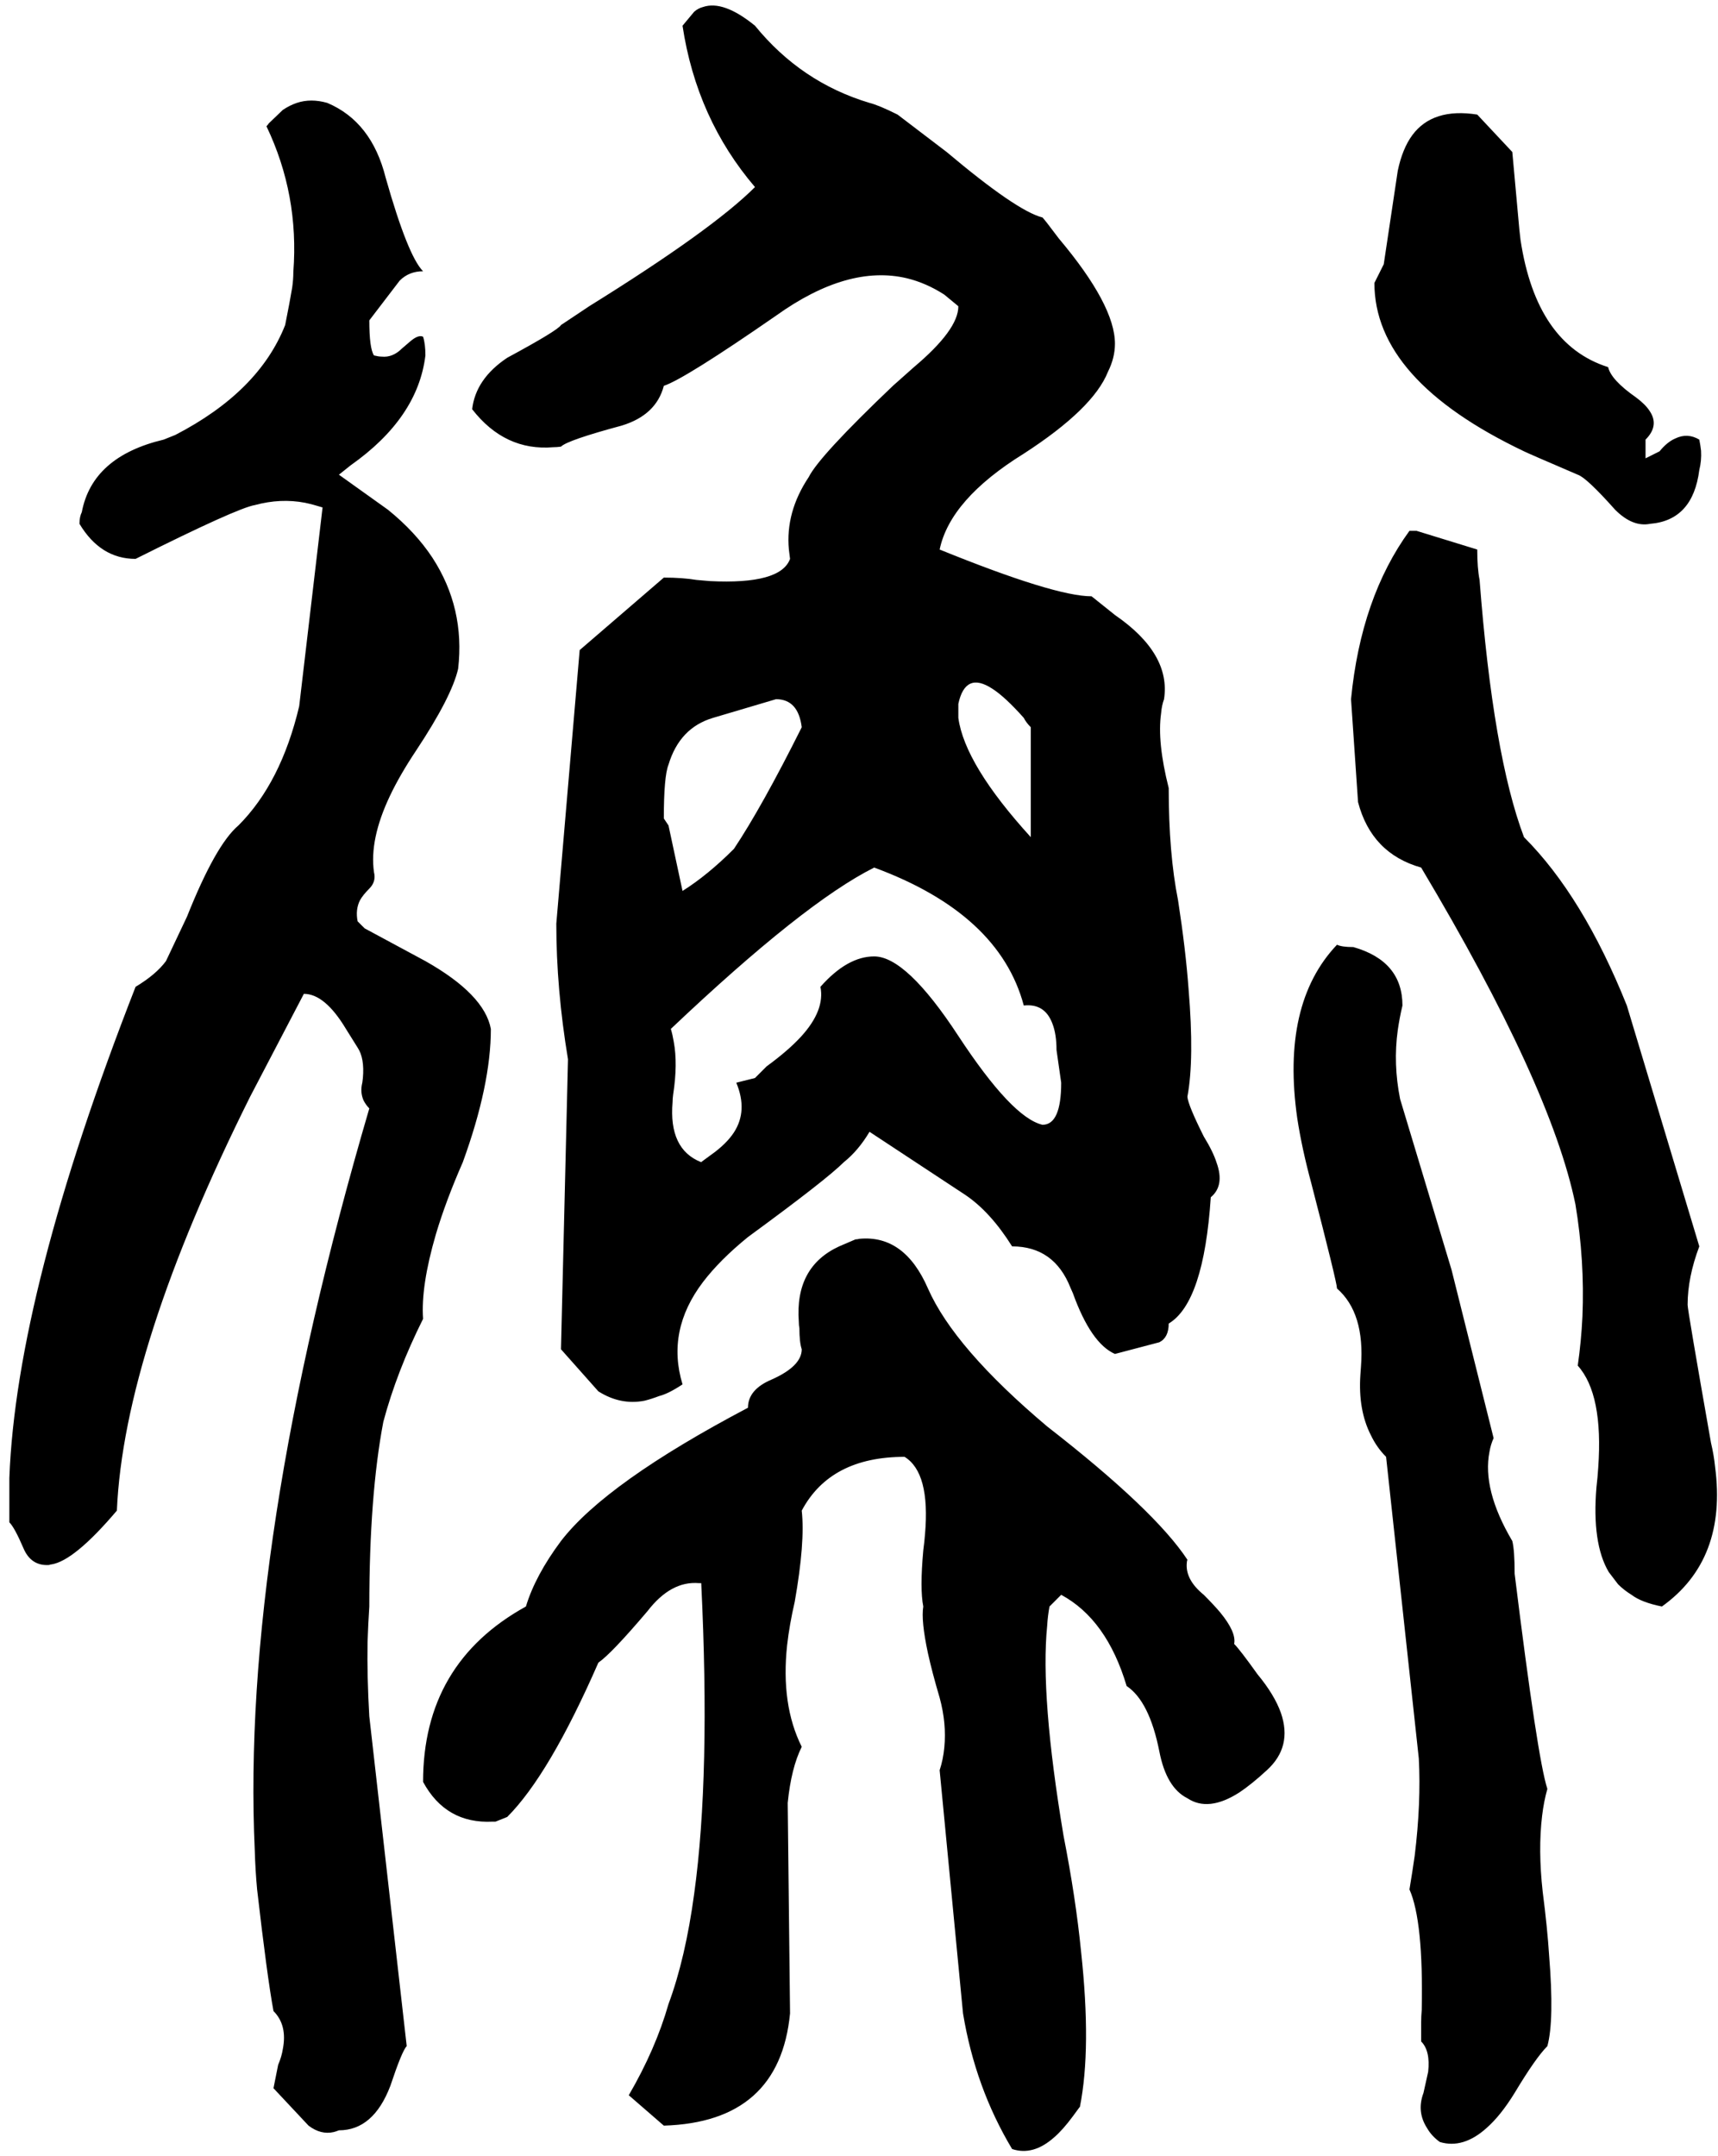 <svg xmlns="http://www.w3.org/2000/svg" viewBox="536 0 2940 3688">
<g transform="matrix(1 0 0 -1 0 3068)">
<path d="M1496 2304Q1507 2315 1600 2340Q1659 2358 1672 2408Q1708 2420 1864 2528Q1987 2616 2088 2592Q2121 2584 2152 2564L2175 2545L2176 2544Q2176 2504 2100 2440L2064 2408Q1938 2288 1920 2252Q1880 2192 1886 2128Q1887 2120 1888 2112Q1872 2068 1751 2074Q1740 2075 1728 2076Q1704 2080 1672 2080L1528 1956L1488 1488Q1488 1376 1508 1256L1496 760L1560 688Q1598 664 1639 672Q1651 675 1664 680Q1680 684 1704 700Q1676 792 1739 875Q1768 913 1816 952Q1950 1050 1980 1080Q2005 1100 2024 1132L2188 1024Q2231 995 2268 936Q2340 936 2368 865L2372 856Q2403 770 2444 752L2520 772Q2536 780 2536 804Q2596 840 2608 1020Q2632 1040 2618 1079Q2612 1098 2596 1124Q2569 1178 2568 1192Q2580 1256 2570 1376Q2565 1444 2552 1528Q2536 1608 2536 1720Q2516 1799 2523 1848Q2524 1861 2528 1872Q2540 1950 2444 2016Q2404 2048 2404 2048Q2341 2048 2144 2128Q2162 2214 2288 2292Q2407 2369 2432 2432Q2444 2456 2444 2480Q2444 2546 2348 2660Q2324 2692 2320 2696Q2276 2707 2156 2808L2072 2872Q2040 2888 2024 2892Q1907 2927 1828 3024Q1774 3068 1739 3056Q1731 3054 1724 3048L1704 3024Q1728 2865 1828 2748Q1755 2675 1544 2544L1496 2512Q1491 2503 1404 2456Q1350 2420 1344 2368Q1400 2296 1483 2303Q1489 2303 1496 2304ZM1756 1840 1864 1872Q1902 1872 1908 1824Q1840 1688 1792 1616Q1747 1571 1704 1544L1680 1656Q1680 1656 1672 1668Q1672 1740 1680 1760Q1699 1823 1756 1840ZM2300 1824V1636Q2187 1760 2176 1840V1864Q2188 1920 2234 1890Q2256 1876 2288 1840Q2292 1832 2300 1824ZM2288 1348Q2324 1352 2337 1317Q2344 1299 2344 1272L2352 1216Q2352 1144 2320 1144Q2268 1156 2176 1296Q2087 1432 2032 1432Q1986 1432 1940 1380Q1948 1340 1907 1295Q1885 1271 1848 1244L1828 1224L1796 1216Q1816 1168 1792 1131Q1779 1111 1752 1092L1737 1081L1736 1080Q1680 1102 1687 1183Q1687 1189 1688 1196Q1696 1248 1689 1286Q1687 1298 1684 1308Q1912 1524 2032 1584Q2246 1505 2288 1348ZM1260 812Q1256 868 1282 957Q1299 1014 1328 1080Q1376 1212 1376 1308Q1365 1367 1264 1424L1160 1480L1148 1492Q1144 1512 1152 1528Q1157 1537 1168 1548Q1180 1560 1176 1576Q1168 1632 1203 1706Q1220 1742 1248 1784Q1309 1876 1320 1924Q1332 2028 1276 2114Q1247 2158 1200 2196L1116 2256L1136 2272Q1251 2353 1264 2460Q1264 2480 1260 2492Q1252 2496 1238 2484L1224 2472Q1208 2456 1189 2458Q1184 2458 1176 2460Q1168 2472 1168 2520L1220 2588Q1236 2604 1260 2604Q1234 2630 1196 2764Q1172 2860 1096 2892Q1068 2900 1044 2892Q1032 2888 1020 2880L996 2857Q994 2854 992 2852Q1048 2735 1038 2603Q1038 2590 1036 2576Q1032 2552 1024 2512Q979 2398 836 2324L816 2316Q694 2287 676 2192Q672 2184 672 2172Q708 2112 768 2112Q942 2199 972 2204Q1016 2216 1058 2208Q1072 2205 1088 2200L1048 1860Q1017 1729 944 1656Q905 1623 856 1500L820 1424Q803 1401 768 1380Q564 858 552 540V464Q561 455 576 420Q589 389 620 391Q622 392 624 392Q663 398 736 484Q748 759 964 1192L1056 1368Q1092 1368 1128 1308L1148 1276Q1160 1258 1157 1224L1156 1216Q1152 1200 1158 1186Q1162 1178 1168 1172Q948 422 972 -98Q973 -132 976 -164Q993 -312 1004 -372Q1028 -396 1020 -437Q1018 -450 1012 -464L1004 -504L1064 -568Q1085 -584 1107 -579Q1111 -578 1116 -576Q1175 -576 1204 -500Q1224 -440 1232 -432L1168 132Q1164 200 1165 259Q1166 290 1168 320Q1168 510 1192 636Q1215 722 1260 812ZM3236 2256Q3251 2251 3300 2196Q3330 2166 3360 2172Q3433 2178 3444 2264Q3448 2280 3447 2297Q3446 2306 3444 2316Q3424 2328 3403 2318Q3389 2312 3376 2296L3352 2284V2316Q3376 2340 3359 2365Q3352 2376 3336 2388Q3293 2418 3288 2440Q3165 2479 3138 2658Q3137 2667 3136 2676L3124 2808L3064 2872Q2988 2884 2953 2837Q2936 2814 2928 2776L2904 2616L2888 2584Q2888 2418 3144 2296Q3152 2292 3236 2256ZM3444 936 3320 1348Q3245 1535 3144 1636Q3091 1776 3068 2076Q3064 2096 3064 2128L2960 2160H2948Q2865 2046 2848 1872L2860 1696Q2883 1608 2968 1584Q3190 1212 3232 1008Q3248 912 3244 816Q3242 774 3236 732Q3280 683 3271 557Q3270 541 3268 524Q3260 428 3289 379L3305 358Q3315 348 3328 340Q3345 327 3380 320Q3492 400 3471 559Q3469 579 3464 600Q3424 827 3424 836Q3424 883 3444 936ZM3184 8Q3167 60 3128 376Q3128 416 3124 432Q3072 520 3085 585Q3087 597 3092 608L3020 896L2932 1188Q2920 1248 2928 1306Q2931 1327 2936 1348Q2936 1424 2852 1448Q2832 1448 2824 1452Q2728 1351 2756 1155Q2764 1103 2780 1044Q2824 874 2824 864Q2872 822 2865 730L2864 716Q2860 656 2882 613Q2892 592 2908 576L2964 60Q2968 -16 2957 -106Q2953 -134 2948 -164Q2972 -218 2969 -370Q2968 -381 2968 -392V-424Q2984 -440 2980 -476L2972 -512Q2960 -544 2978 -572Q2986 -586 3000 -596Q3040 -608 3080 -572Q3104 -551 3128 -512Q3164 -452 3184 -432Q3196 -388 3187 -277Q3184 -230 3176 -168Q3168 -96 3175 -38Q3178 -13 3184 8ZM2568 400Q2512 485 2328 628Q2169 762 2124 864Q2084 956 2007 949Q2003 948 2000 948L1972 936Q1896 901 1903 807Q1903 801 1904 796Q1904 772 1908 760Q1908 731 1856 708Q1816 691 1816 660Q1573 532 1496 432Q1452 373 1436 320Q1260 223 1260 20Q1299 -52 1379 -48Q1381 -48 1384 -48L1404 -40Q1476 32 1560 224Q1582 239 1644 312Q1684 364 1732 360Q1734 360 1736 360Q1752 32 1724 -171Q1709 -282 1680 -360Q1658 -437 1612 -516L1672 -568Q1870 -562 1888 -376L1884 -16Q1890 44 1908 80Q1872 152 1883 254Q1887 289 1896 328Q1914 430 1908 484Q1957 576 2084 576Q2128 549 2119 444Q2118 431 2116 416Q2110 350 2116 320Q2112 296 2124 240Q2131 208 2144 164Q2156 120 2152 79Q2150 58 2144 40L2184 -376Q2205 -503 2268 -608Q2304 -620 2340 -588Q2355 -575 2372 -552L2383 -537L2384 -536Q2404 -436 2386 -270Q2377 -179 2356 -72Q2316 167 2328 287Q2329 304 2332 320L2352 340Q2430 298 2464 184Q2503 158 2520 72Q2532 10 2568 -8Q2604 -32 2657 2Q2678 16 2704 40Q2748 80 2728 138Q2717 169 2688 204Q2658 246 2648 256Q2652 276 2624 310Q2613 323 2596 340Q2564 366 2567 395Q2567 397 2568 400Z" />
</g>
</svg>